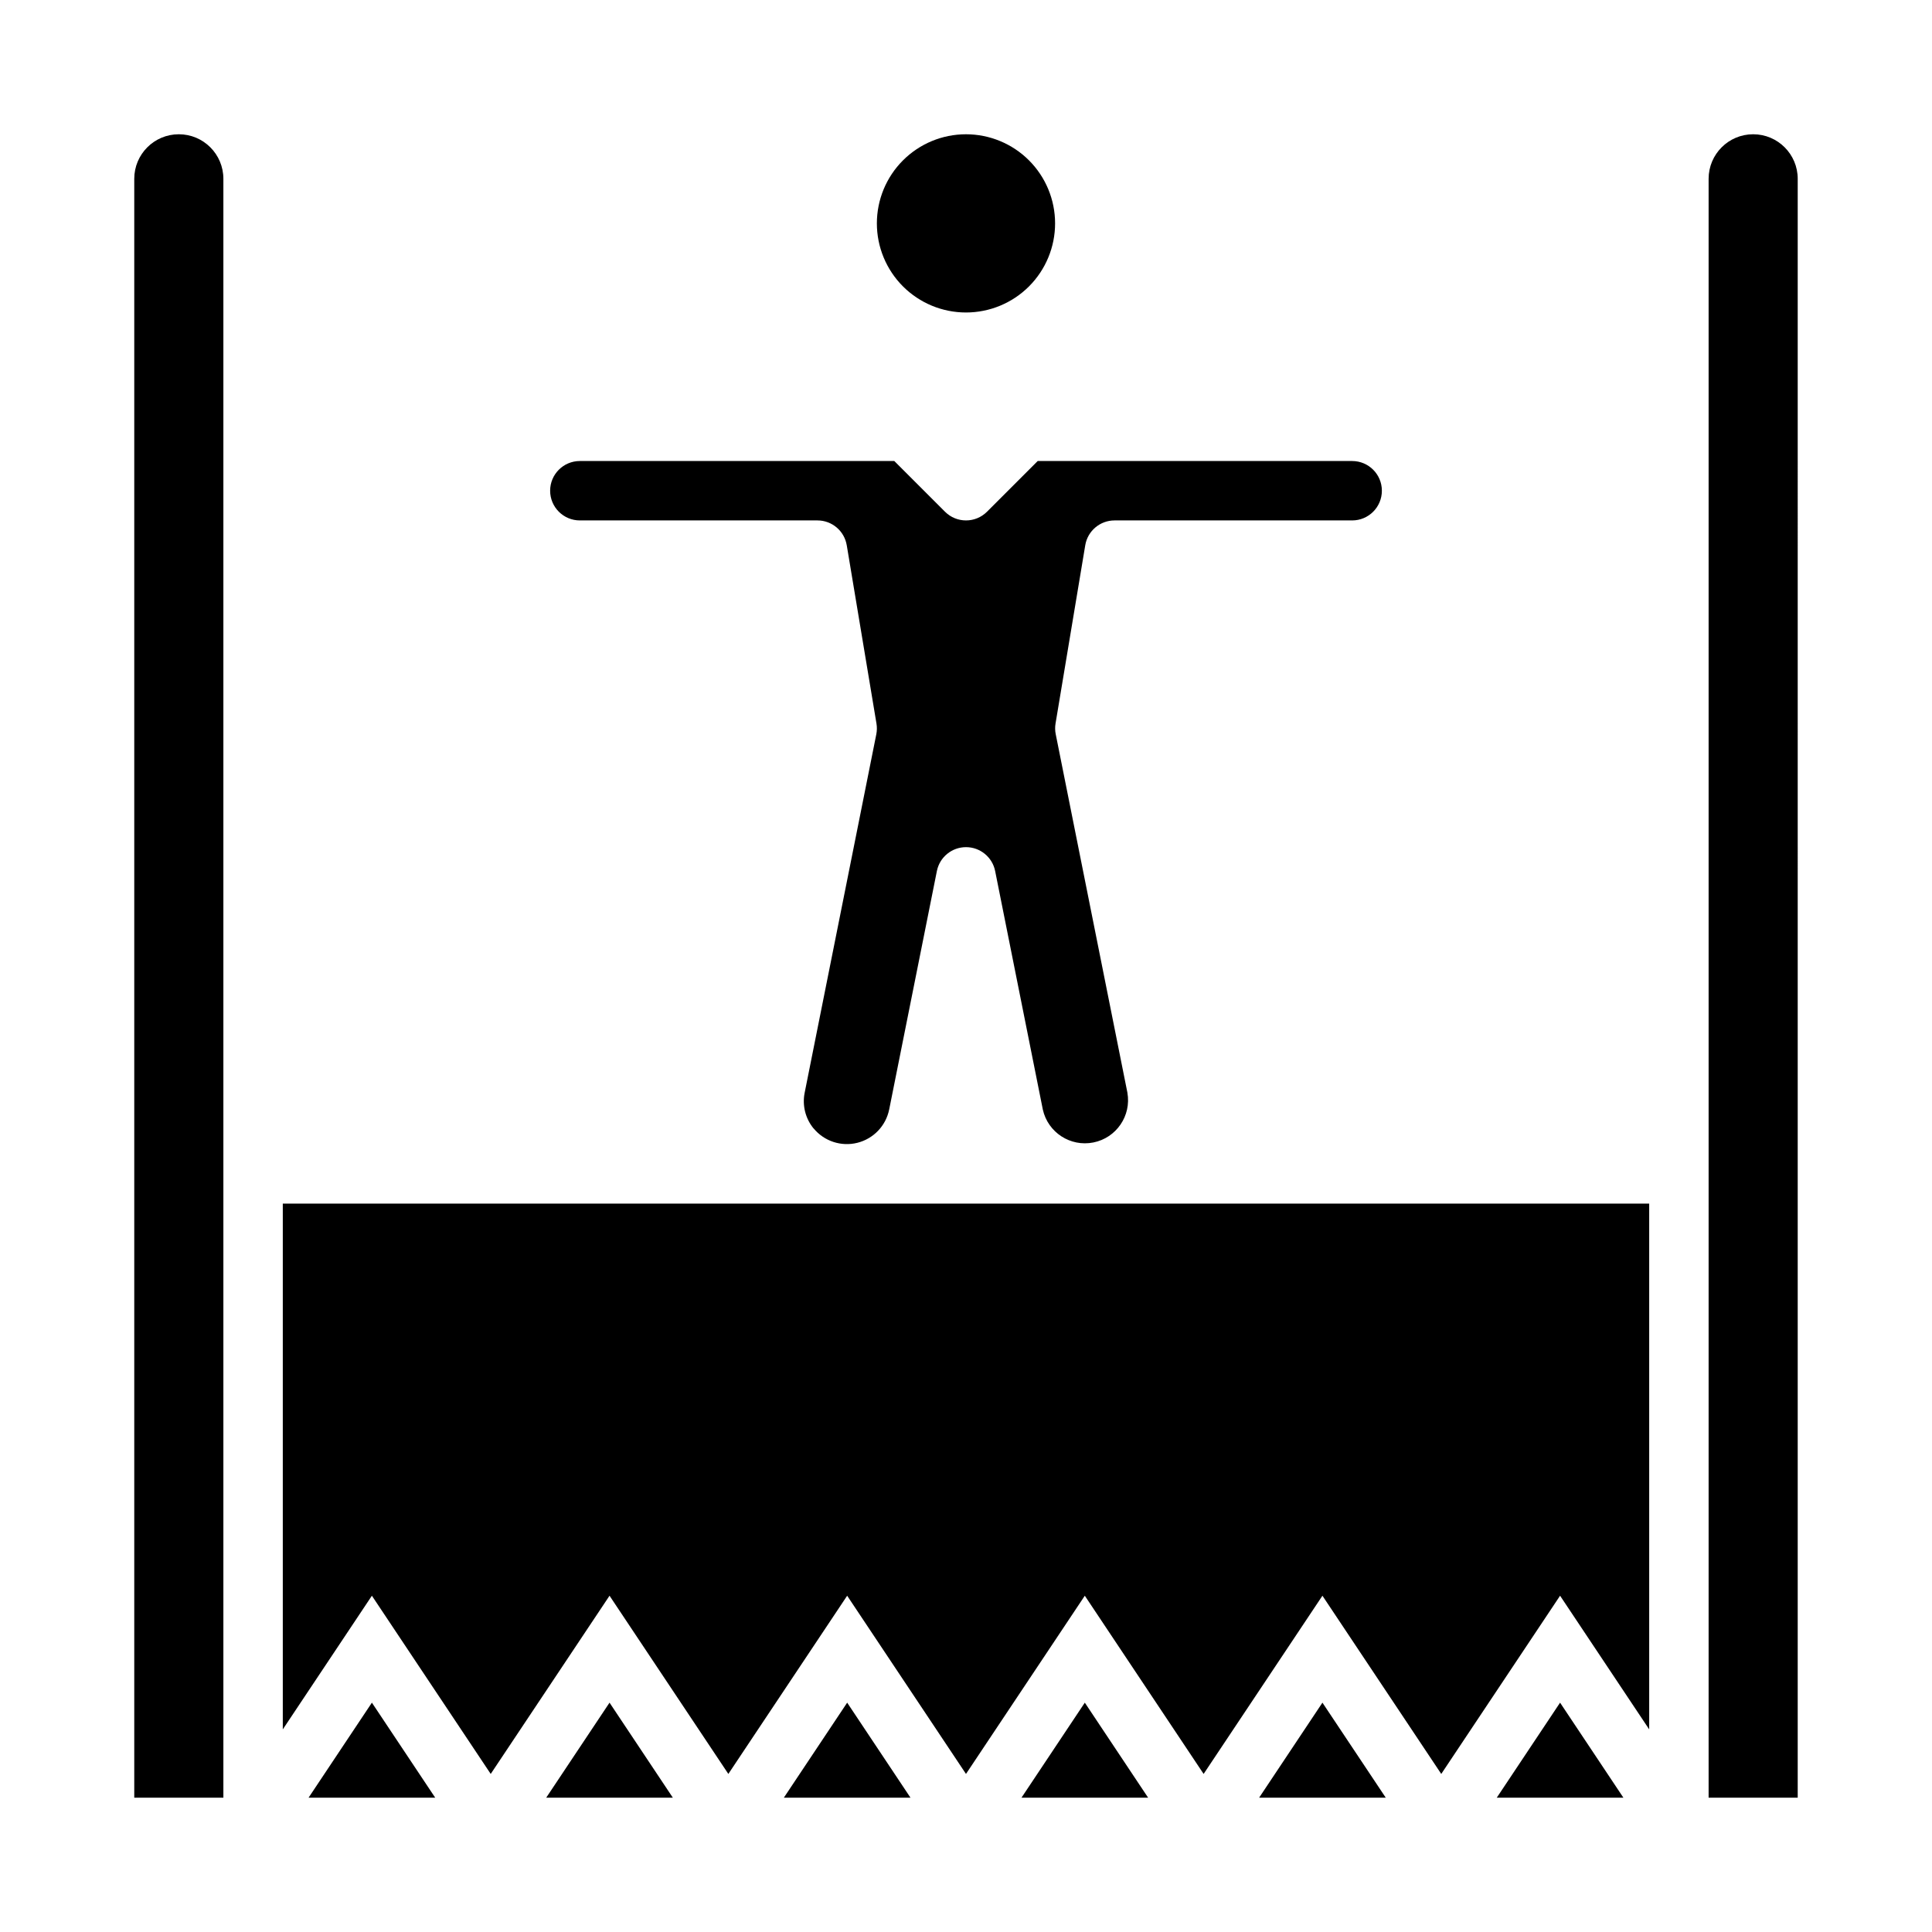<?xml version="1.0" encoding="UTF-8"?>
<!-- Uploaded to: ICON Repo, www.iconrepo.com, Generator: ICON Repo Mixer Tools -->
<svg fill="#000000" width="800px" height="800px" version="1.1" viewBox="144 144 512 512" xmlns="http://www.w3.org/2000/svg">
 <g>
  <path d="m359.6 443.05c-2.16-2.637-3.027-6.102-2.359-9.445l18.988-95.008c0.188-0.934 0.203-1.895 0.047-2.836l-7.871-47.23h-0.004c-0.617-3.809-3.902-6.609-7.762-6.613h-62.973c-4.348 0-7.875-3.523-7.875-7.871s3.527-7.871 7.875-7.871h83.332l13.438 13.438c3.074 3.07 8.055 3.07 11.129 0l13.438-13.438h83.336c4.348 0 7.871 3.523 7.871 7.871s-3.523 7.871-7.871 7.871h-62.977c-3.848 0.004-7.133 2.785-7.762 6.582l-7.871 47.23c-0.16 0.941-0.145 1.902 0.047 2.836l18.996 95h-0.004c1.086 6.117-2.918 11.984-9.012 13.199-6.098 1.219-12.047-2.656-13.398-8.723l-12.641-63.234c-0.746-3.668-3.973-6.305-7.715-6.305-3.746 0-6.973 2.637-7.715 6.305l-12.641 63.203h-0.004c-0.867 4.332-4.152 7.773-8.438 8.844-4.285 1.07-8.801-0.422-11.605-3.836zm-180.02 177.36v-429.02c0-6.523 5.285-11.809 11.809-11.809 6.519 0 11.809 5.285 11.809 11.809v429.02zm46.191 0 16.785-25.188 16.781 25.188zm62.977 0 16.785-25.188 16.781 25.188zm62.977 0 16.785-25.188 16.781 25.188zm62.977 0 16.785-25.188 16.781 25.188zm62.977 0 16.781-25.188 16.785 25.188zm62.977 0 16.781-25.188 16.785 25.188zm16.781-53.527-31.488 47.23-31.488-47.23-31.488 47.23-31.488-47.23-31.488 47.23-31.488-47.23-31.488 47.23-31.488-47.23-31.488 47.23-31.488-47.23-23.613 35.422v-139.33h362.11v139.33zm62.977 53.527h-23.613v-429.02c0-6.523 5.285-11.809 11.805-11.809 6.523 0 11.809 5.285 11.809 11.809z"/>
  <path d="m423.61 203.2c0 6.262-2.488 12.27-6.914 16.699-4.43 4.426-10.438 6.914-16.699 6.914-6.266 0-12.273-2.488-16.699-6.914-4.43-4.43-6.918-10.438-6.918-16.699 0-6.266 2.488-12.273 6.918-16.699 4.426-4.43 10.434-6.918 16.699-6.918 6.262 0 12.27 2.488 16.699 6.918 4.426 4.426 6.914 10.434 6.914 16.699z"/>
 </g>
</svg>